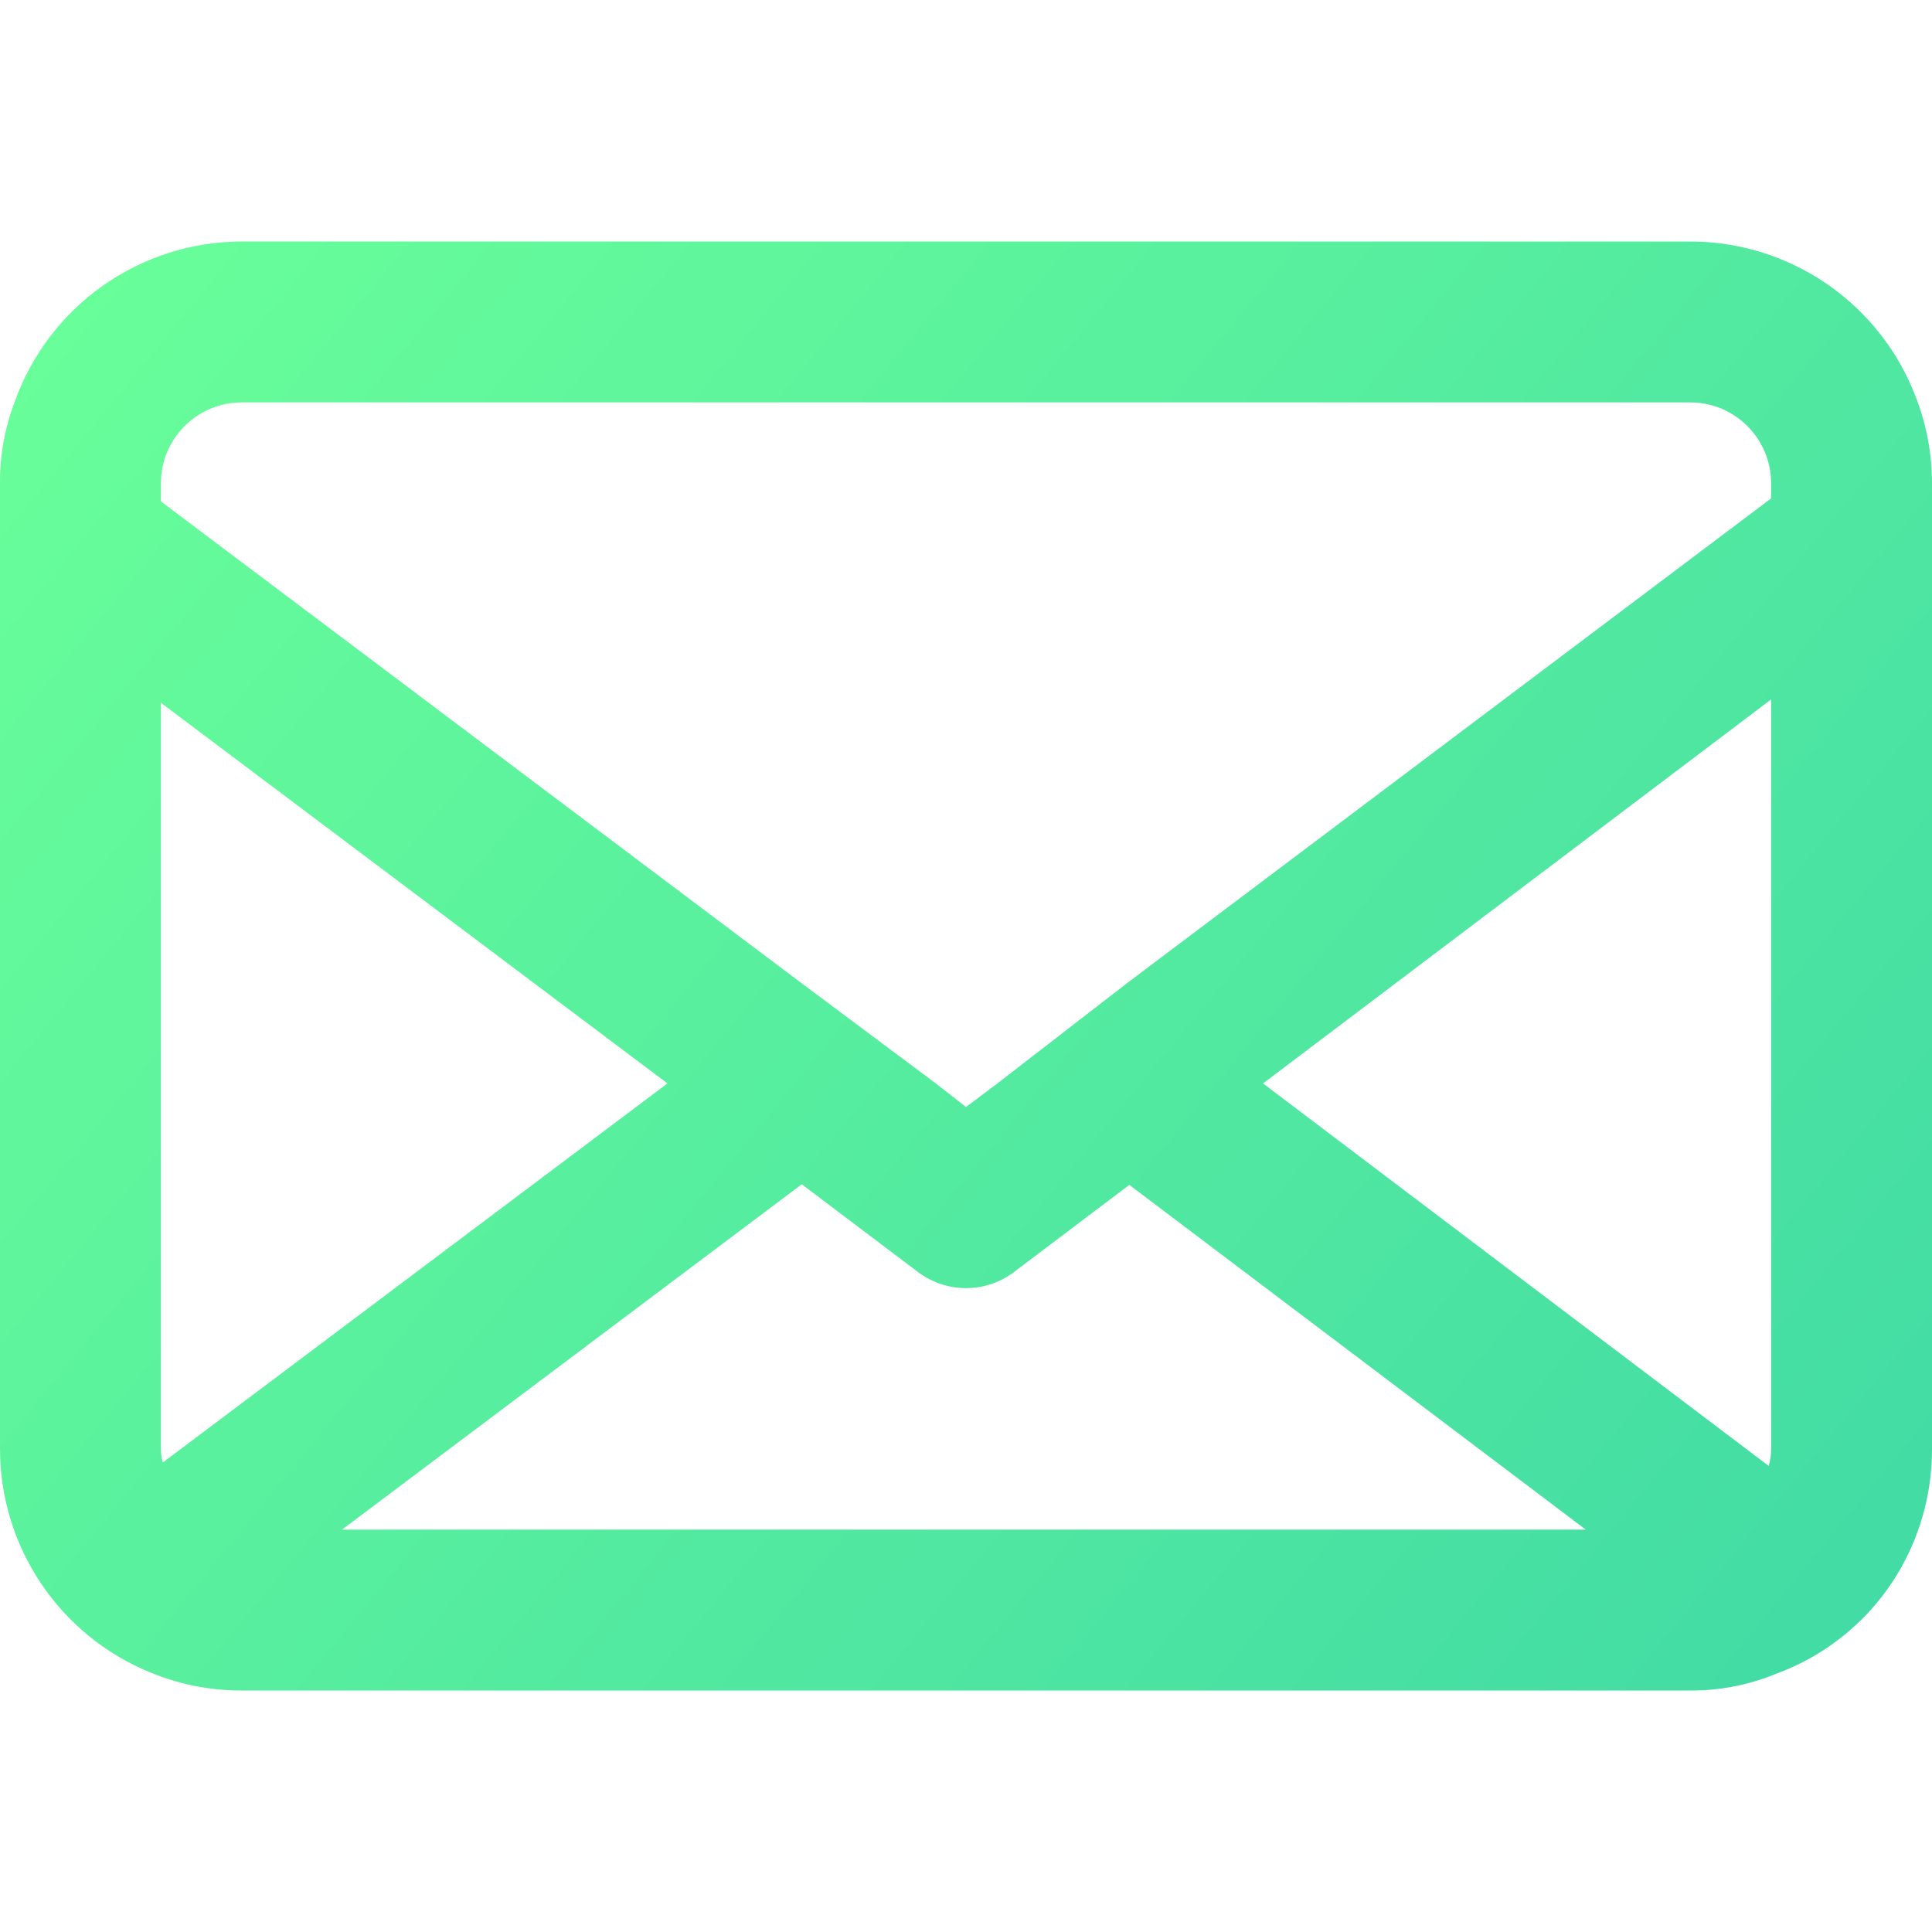 <?xml version="1.0" encoding="utf-8"?>
<!-- Generator: Adobe Illustrator 13.0.0, SVG Export Plug-In . SVG Version: 6.00 Build 14948)  -->
<!DOCTYPE svg PUBLIC "-//W3C//DTD SVG 1.1//EN" "http://www.w3.org/Graphics/SVG/1.1/DTD/svg11.dtd">
<svg version="1.1" id="Layer_1" xmlns="http://www.w3.org/2000/svg" xmlns:xlink="http://www.w3.org/1999/xlink" x="0px" y="0px"
	 width="200px" height="200px" viewBox="0 0 200 200" enable-background="new 0 0 200 200" xml:space="preserve">
<title>Asset 22</title>
<g id="Layer_2">
	<g id="Layer_1-2">
		
			<linearGradient id="SVGID_1_" gradientUnits="userSpaceOnUse" x1="-127.052" y1="369.82" x2="46.948" y2="512.82" gradientTransform="matrix(1 0 0 1 138 -343)">
			<stop  offset="0" style="stop-color:#68FE9A"/>
			<stop  offset="1" style="stop-color:#43DCA4"/>
		</linearGradient>
		<path fill="url(#SVGID_1_)" d="M198.344,41.156C194.672,31.447,185.381,25.017,175,25H25C14.434,25.028,5.026,31.696,1.5,41.656
			C0.493,44.322-0.016,47.15,0,50v100c0.008,10.18,6.188,19.339,15.625,23.156c2.974,1.223,6.159,1.85,9.375,1.844h150
			c3.057,0.018,6.084-0.578,8.906-1.75c5.513-2.023,10.115-5.961,12.969-11.094c2.059-3.721,3.135-7.904,3.125-12.156V50
			C199.997,46.975,199.436,43.977,198.344,41.156z M16.656,50c0.017-4.601,3.743-8.327,8.344-8.344h150
			c4.602,0.017,8.326,3.743,8.344,8.344v1.594l-66.438,50l-13.781,10.656L100,114.594l-3.125-2.438L82.938,101.75L16.656,51.906V50z
			 M16.656,150V72.75l52.438,39.406l-52.25,39.25C16.728,150.945,16.665,150.475,16.656,150z M35.406,158.344L83,122.594l12,9.063
			c2.954,2.25,7.047,2.25,10,0l11.906-9l47.25,35.688L35.406,158.344L35.406,158.344z M183.344,150c0,0.592-0.084,1.182-0.25,1.75
			l-52.344-39.594l52.594-39.75V150z"/>
	</g>
</g>
</svg>
